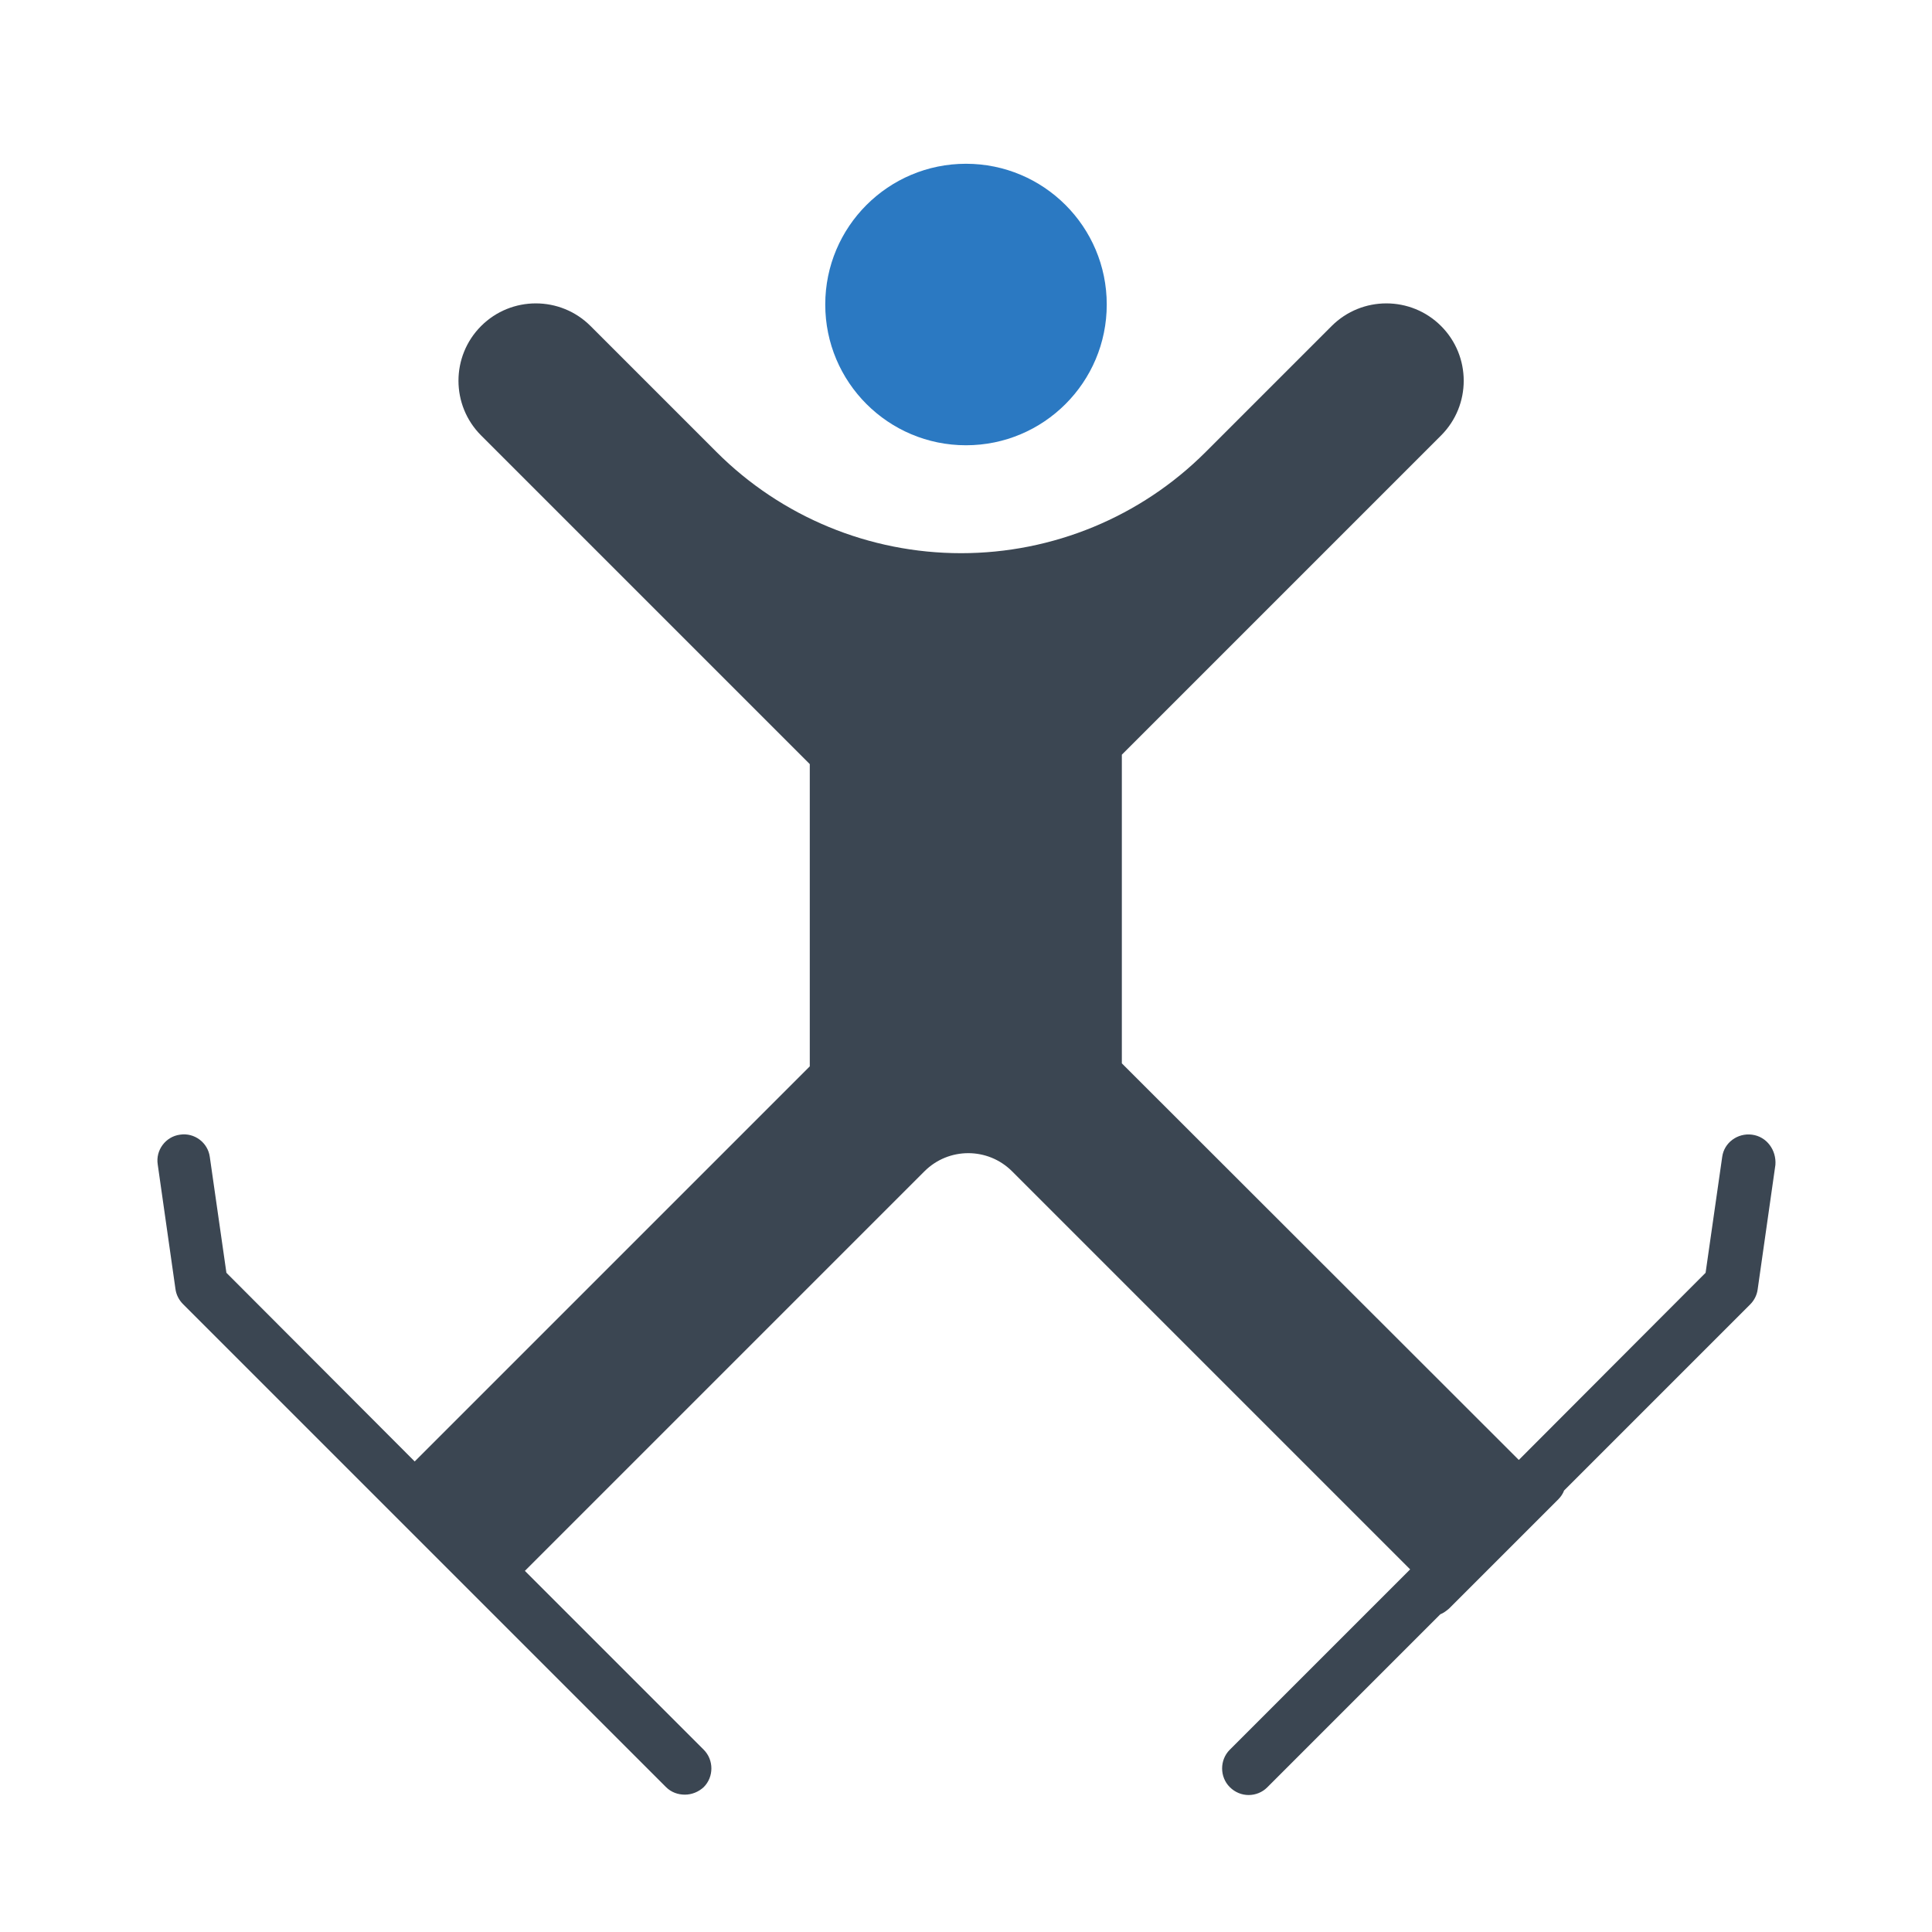 <?xml version="1.0" ?>

<svg width="800px" height="800px" viewBox="0 0 512 512" id="Layer_1" version="1.1" xml:space="preserve" xmlns="http://www.w3.org/2000/svg" xmlns:xlink="http://www.w3.org/1999/xlink">
<style type="text/css">
	.st0{fill:#3B4652;}
	.st1{fill:#2B79C2;}
</style>
<g>
<path class="st0" d="M464.3,300.7c-3.8-0.5-7.4,2.1-7.9,5.9l-4.4,30.7l-49.5,49.6c0,0,0,0,0,0l0,0L297.3,281.8V200l84.6-84.6   c8-8,8-21,0-29l0,0c-8-8-21-8-29,0l-33.4,33.4c-17.2,17.2-40.5,26.8-64.8,26.8l0,0c-24.3,0-47.6-9.6-64.8-26.8l-33.4-33.4   c-8-8-21-8-29,0c-8,8-8,21,0,29l87.1,87.1v80.1L109.9,387.3L60,337.3l-4.4-30.7c-0.5-3.8-4.1-6.5-7.9-5.9c-3.8,0.5-6.5,4.1-5.9,7.9   l4.7,33c0.2,1.5,0.9,2.9,2,4l128,128c1.4,1.4,3.2,2,5,2c1.8,0,3.6-0.7,5-2c2.7-2.7,2.7-7.2,0-9.9l-47.4-47.4l105.9-105.9   c6.4-6.4,16.8-6.4,23.2,0l105.5,105.5v0c0,0,0,0,0,0l-47.8,47.8c-2.7,2.7-2.7,7.2,0,9.9c1.4,1.4,3.2,2.1,5,2.1c1.8,0,3.6-0.7,4.9-2   l45.9-45.9c0.8-0.3,1.6-0.9,2.3-1.5l29-29c0.7-0.7,1.2-1.5,1.5-2.3l49.3-49.3c1.1-1.1,1.8-2.5,2-4l4.7-33   C470.8,304.8,468.2,301.2,464.3,300.7z"/>
<circle class="st1" cx="256" cy="80.7" r="37.3"/>
</g>
</svg>